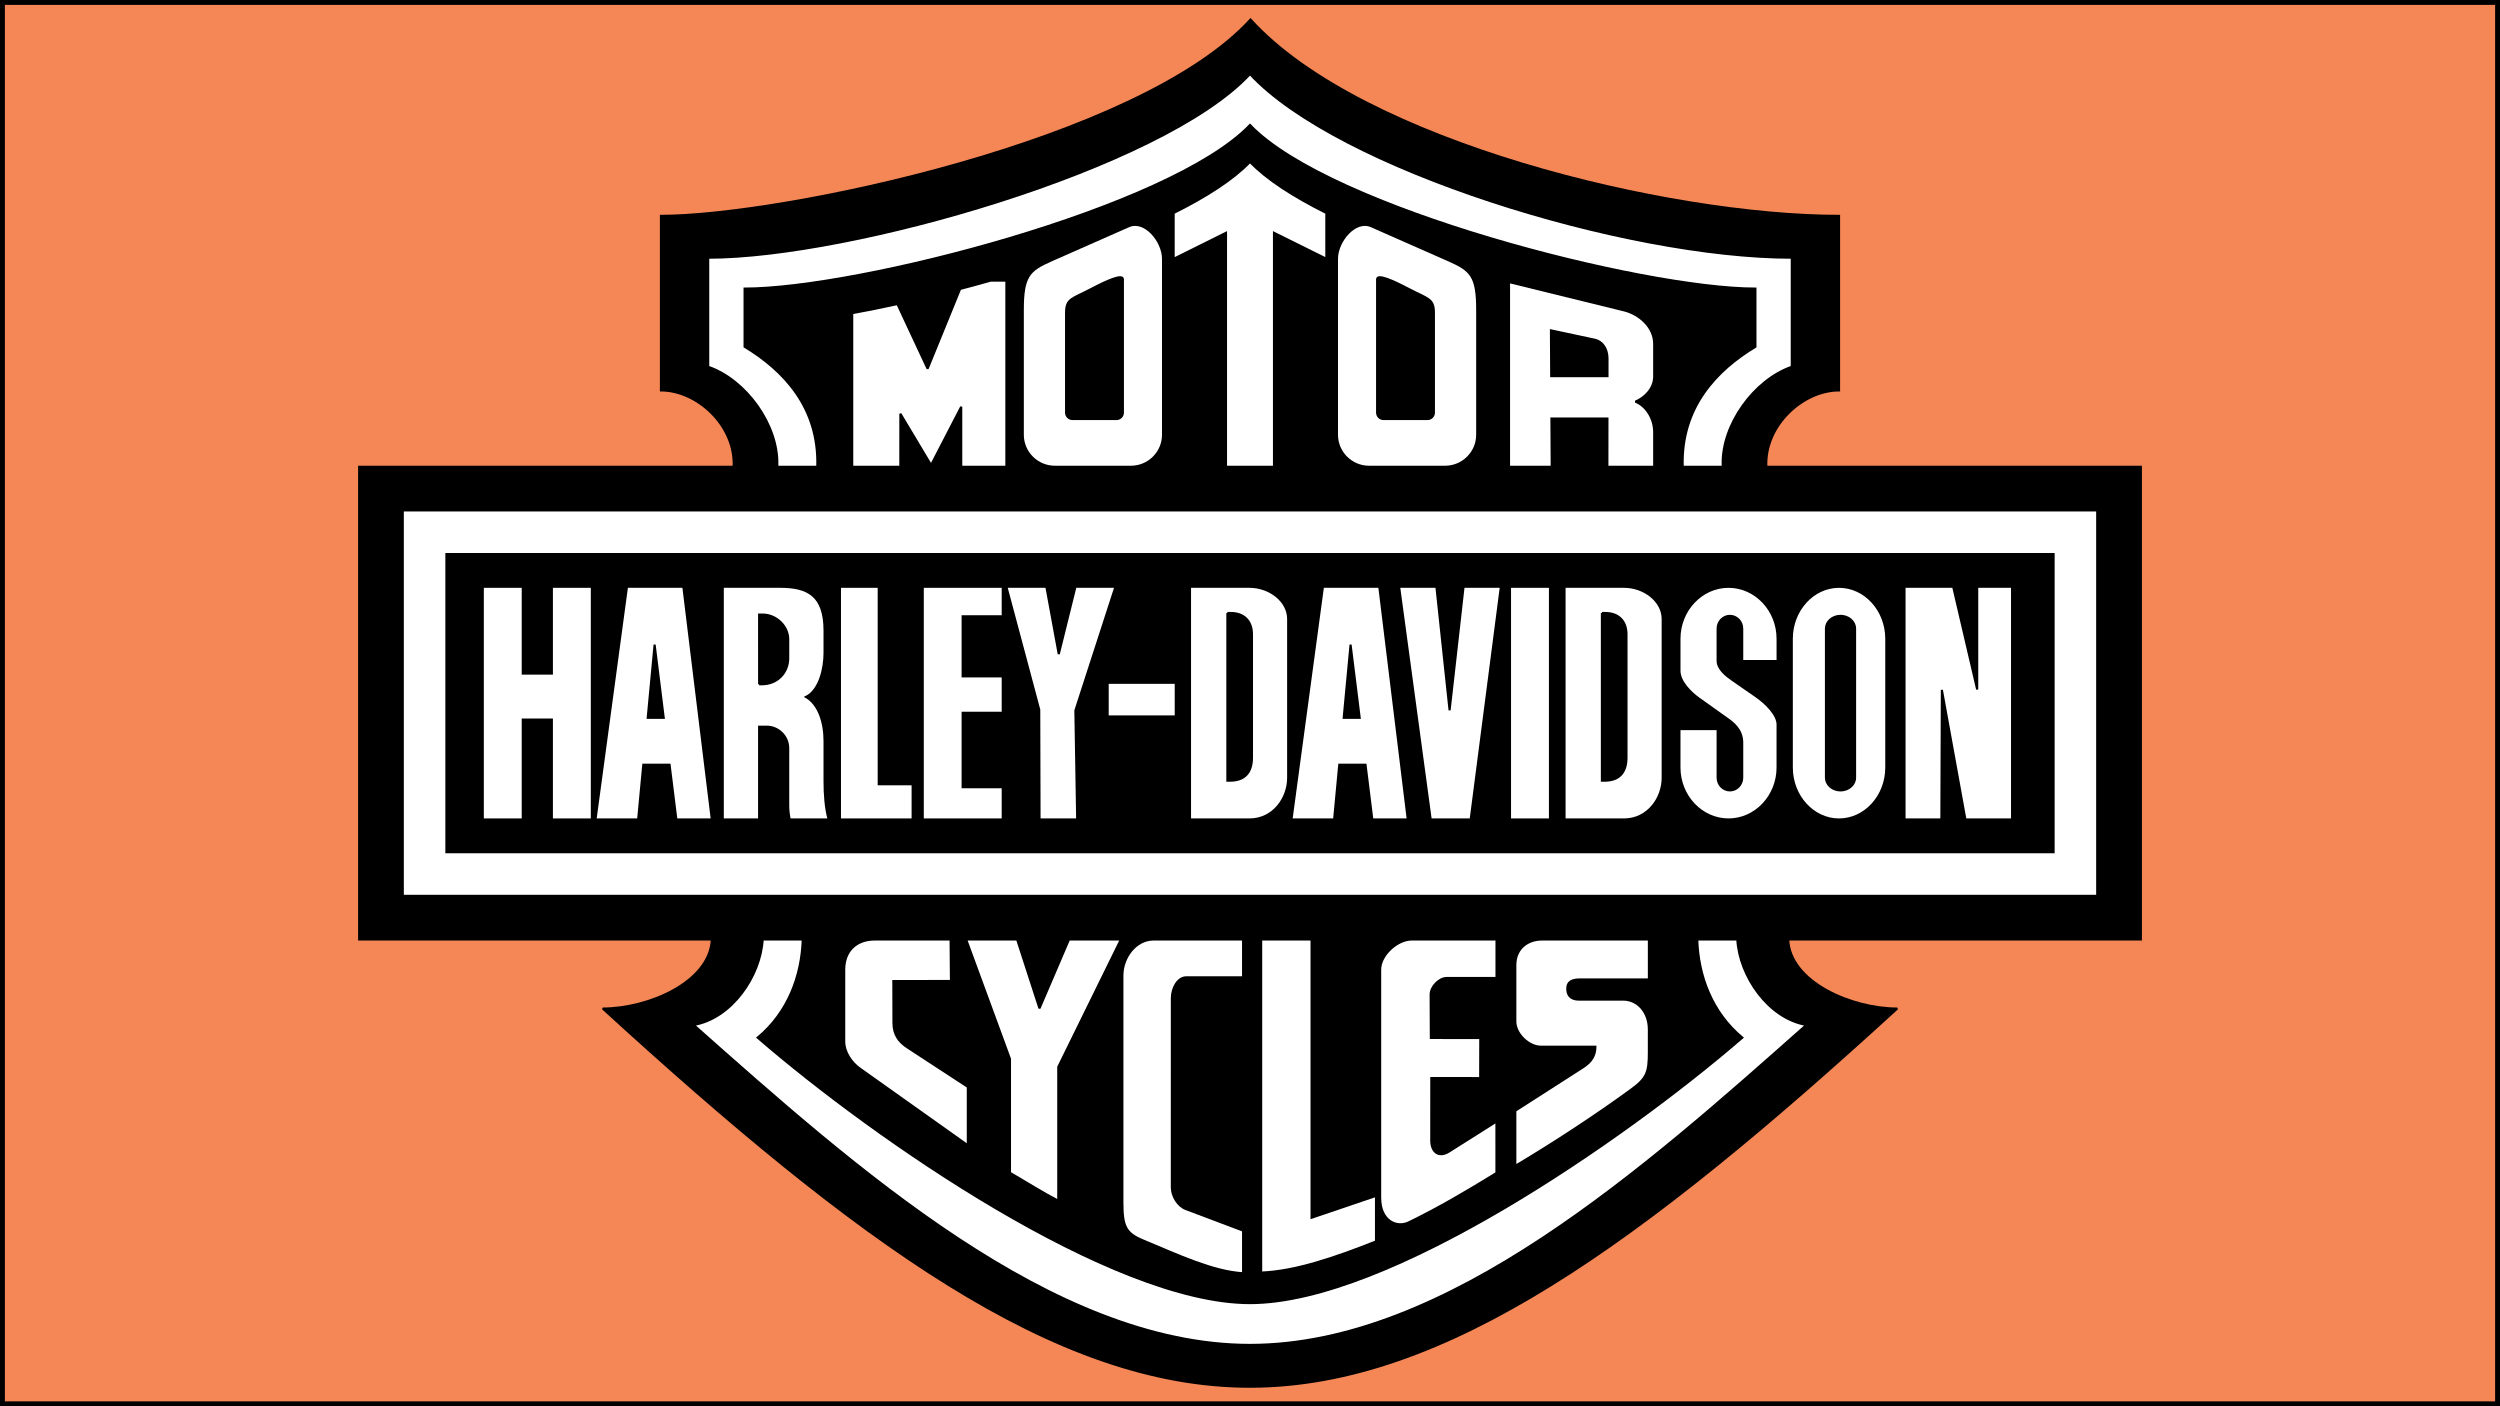 <?xml version="1.0" encoding="utf-8"?>
<!-- Generator: Adobe Illustrator 15.1.0, SVG Export Plug-In . SVG Version: 6.00 Build 0)  -->
<!DOCTYPE svg PUBLIC "-//W3C//DTD SVG 1.1//EN" "http://www.w3.org/Graphics/SVG/1.1/DTD/svg11.dtd">
<svg version="1.1" id="Layer_1" xmlns="http://www.w3.org/2000/svg" xmlns:xlink="http://www.w3.org/1999/xlink" x="0px" y="0px"
	 width="256px" height="144px" viewBox="0 0 256 144" enable-background="new 0 0 256 144" xml:space="preserve">
<rect x="0" y="0" width="256" height="144" fill="#333333" stroke="none"/>
<rect fill="#F58756" stroke="#000000" stroke-miterlimit="10" width="256" height="144"/>
<g>
	<path fill-rule="evenodd" clip-rule="evenodd" stroke="#000000" stroke-width="0.216" stroke-miterlimit="2.414" d="
		M61.723,103.277c4.609,0,10.967-2.672,11.17-7.074H36.776V47.798h38.351c0.195-4.212-3.739-7.815-7.447-7.819V22.106
		c12.184,0,48.871-7.542,60.374-20.106c11.395,12.564,42.735,20.107,60.265,20.106v17.873c-3.707,0.003-7.641,3.607-7.446,7.819
		h38.352v48.405h-36.118c0.203,4.402,6.563,7.074,11.17,7.074C168.212,127.106,148.016,141.989,128,142
		C107.983,142.012,87.787,127.106,61.723,103.277L61.723,103.277z"/>
	<g>
		
			<polygon fill-rule="evenodd" clip-rule="evenodd" fill="#FFFFFF" stroke="#000000" stroke-width="0.216" stroke-miterlimit="2.414" points="
			49.436,60.085 53.531,60.085 53.531,68.974 56.51,68.974 56.51,60.085 60.606,60.085 60.606,83.915 56.51,83.915 56.51,73.684 
			53.531,73.684 53.531,83.915 49.436,83.915 49.436,60.085 		"/>
		
			<path fill-rule="evenodd" clip-rule="evenodd" fill="#FFFFFF" stroke="#000000" stroke-width="0.216" stroke-miterlimit="2.414" d="
			M64.202,60.085h5.772l2.918,23.83h-3.632l-0.698-5.608h-2.688l-0.528,5.608h-4.369L64.202,60.085L64.202,60.085z M67.965,73.507
			l-0.933-7.494l-0.706,7.494H67.965L67.965,73.507z"/>
		
			<path fill-rule="evenodd" clip-rule="evenodd" fill="#FFFFFF" stroke="#000000" stroke-width="0.216" stroke-miterlimit="2.414" d="
			M74.01,60.085h5.878c2.862,0,4.548,0.911,4.548,4.501v2.261c0,1.633-0.525,3.85-1.896,4.52c1.293,0.754,1.896,2.585,1.896,4.52
			v4.149c0,1.301,0.1,2.736,0.421,3.878h-3.991c-0.096-0.46-0.154-0.926-0.154-1.393V76.62c0-1.292-1.079-2.205-2.176-2.205h-0.802
			v9.5H74.01V60.085L74.01,60.085z M77.734,70.068h0.283c1.595,0,2.696-1.192,2.696-2.666v-1.95c0-1.319-1.211-2.518-2.607-2.518
			h-0.371V70.068L77.734,70.068z"/>
		
			<polygon fill-rule="evenodd" clip-rule="evenodd" fill="#FFFFFF" stroke="#000000" stroke-width="0.216" stroke-miterlimit="2.414" points="
			86.008,60.085 89.982,60.085 89.982,80.307 93.455,80.307 93.455,83.915 86.008,83.915 86.008,60.085 		"/>
		
			<polygon fill-rule="evenodd" clip-rule="evenodd" fill="#FFFFFF" stroke="#000000" stroke-width="0.216" stroke-miterlimit="2.414" points="
			94.489,60.085 102.681,60.085 102.681,63.109 98.576,63.109 98.576,69.26 102.681,69.26 102.681,72.99 98.576,72.99 98.576,80.61 
			102.681,80.61 102.681,83.915 94.489,83.915 94.489,60.085 		"/>
		
			<polygon fill-rule="evenodd" clip-rule="evenodd" fill="#FFFFFF" stroke="#000000" stroke-width="0.216" stroke-miterlimit="2.414" points="
			103.053,60.085 107.148,60.085 108.417,66.979 110.127,60.085 114.223,60.085 110.12,72.754 110.304,83.915 106.447,83.915 
			106.417,72.672 103.053,60.085 		"/>
		
			<rect x="113.423" y="69.917" fill-rule="evenodd" clip-rule="evenodd" fill="#FFFFFF" stroke="#000000" stroke-width="0.216" stroke-miterlimit="2.414" width="6.976" height="3.448"/>
		
			<path fill-rule="evenodd" clip-rule="evenodd" fill="#FFFFFF" stroke="#000000" stroke-width="0.216" stroke-miterlimit="2.414" d="
			M121.855,60.085h6.082c2.084,0,3.972,1.464,3.972,3.3v16.275c0,2.043-1.486,4.254-3.972,4.254h-6.082V60.085L121.855,60.085z
			 M125.683,62.771h0.336c1.364,0,2.181,0.817,2.181,2.181v12.64c0,1.528-0.764,2.349-2.237,2.349h-0.279V62.771L125.683,62.771z"/>
		
			<path fill-rule="evenodd" clip-rule="evenodd" fill="#FFFFFF" stroke="#000000" stroke-width="0.216" stroke-miterlimit="2.414" d="
			M135.468,60.085h5.773l2.918,23.83h-3.633l-0.697-5.608h-2.688l-0.527,5.608h-4.369L135.468,60.085L135.468,60.085z
			 M139.231,73.507l-0.933-7.494l-0.705,7.494H139.231L139.231,73.507z"/>
		
			<polygon fill-rule="evenodd" clip-rule="evenodd" fill="#FFFFFF" stroke="#000000" stroke-width="0.216" stroke-miterlimit="2.414" points="
			143.266,60.085 147.088,60.085 148.437,72.736 149.868,60.085 153.691,60.085 150.597,83.915 146.502,83.915 143.266,60.085 		"/>
		
			<polygon fill-rule="evenodd" clip-rule="evenodd" fill="#FFFFFF" stroke="#000000" stroke-width="0.216" stroke-miterlimit="2.414" points="
			154.622,60.085 158.718,60.085 158.718,83.915 154.622,83.915 154.622,60.085 		"/>
		
			<path fill-rule="evenodd" clip-rule="evenodd" fill="#FFFFFF" stroke="#000000" stroke-width="0.216" stroke-miterlimit="2.414" d="
			M160.207,60.085h6.081c2.085,0,3.972,1.464,3.972,3.3v16.275c0,2.043-1.486,4.254-3.972,4.254h-6.081V60.085L160.207,60.085z
			 M164.034,62.771h0.335c1.364,0,2.182,0.817,2.182,2.181v12.64c0,1.528-0.765,2.349-2.237,2.349h-0.279V62.771L164.034,62.771z"/>
		
			<path fill-rule="evenodd" clip-rule="evenodd" fill="#FFFFFF" stroke="#000000" stroke-width="0.216" stroke-miterlimit="2.414" d="
			M193.159,78.595c0,2.926-2.178,5.32-4.841,5.32l0,0c-2.662,0-4.84-2.395-4.84-5.32V65.407c0-2.927,2.178-5.321,4.84-5.321l0,0
			c2.663,0,4.841,2.394,4.841,5.321V78.595L193.159,78.595z M188.468,63.064L188.468,63.064c0.819,0,1.49,0.583,1.49,1.296v15.282
			c0,0.713-0.671,1.295-1.49,1.295l0,0c-0.819,0-1.489-0.582-1.489-1.295V64.36C186.979,63.647,187.648,63.064,188.468,63.064
			L188.468,63.064z"/>
		
			<path fill-rule="evenodd" clip-rule="evenodd" fill="#FFFFFF" stroke="#000000" stroke-width="0.216" stroke-miterlimit="2.414" d="
			M177.143,63.064L177.143,63.064c0.691,0,1.258,0.583,1.258,1.296v3.333h3.626v-2.286c0-2.927-2.262-5.321-5.026-5.321l0,0
			c-2.765,0-5.027,2.395-5.027,5.321v3.273c0,1.105,1.115,2.23,1.994,2.854l2.865,2.04c0.627,0.444,1.568,1.13,1.568,2.472v3.596
			c0,0.712-0.566,1.295-1.258,1.295l0,0c-0.69,0-1.256-0.582-1.256-1.295v-4.987h-3.914v3.94c0,2.926,2.263,5.32,5.027,5.32l0,0
			c2.765,0,5.026-2.395,5.026-5.32v-4.396c0-1.022-1.207-2.204-2.214-2.901l-2.395-1.662c-0.678-0.47-1.531-1.134-1.531-1.98V64.36
			C175.887,63.647,176.452,63.064,177.143,63.064L177.143,63.064z"/>
		
			<polygon fill-rule="evenodd" clip-rule="evenodd" fill="#FFFFFF" stroke="#000000" stroke-width="0.216" stroke-miterlimit="2.414" points="
			195.021,60.085 200.004,60.085 202.465,70.605 202.465,60.085 206.036,60.085 206.036,83.915 201.259,83.915 198.847,70.645 
			198.798,83.915 195.021,83.915 195.021,60.085 		"/>
	</g>
	<g>
		
			<path fill-rule="evenodd" clip-rule="evenodd" fill="#FFFFFF" stroke="#000000" stroke-width="0.216" stroke-miterlimit="2.414" d="
			M41.245,52.266h173.51v39.468H41.245V52.266L41.245,52.266z M45.712,56.734h164.575v30.533H45.712V56.734L45.712,56.734z"/>
		
			<path fill-rule="evenodd" clip-rule="evenodd" fill="#FFFFFF" stroke="#000000" stroke-width="0.216" stroke-miterlimit="2.414" d="
			M128,12.798c8.19,8.563,40.212,16.755,51.755,16.755v5.958c-3.947,2.383-7.635,6.181-7.447,12.287h4.102l-0.005-0.187
			c-0.127-4.095,3.201-8.712,7.073-10.053l0.001-11.17c-17.129,0-46.543-9.122-55.479-18.803
			c-8.937,9.681-40.896,18.803-55.479,18.803v11.17c3.872,1.341,7.2,5.958,7.075,10.053l-0.006,0.187h4.102
			c0.188-6.106-3.5-9.904-7.446-12.292l0-5.953C87.787,29.553,119.809,21.362,128,12.798L128,12.798z M173.798,96.203
			c0.113,3.686,1.489,7.446,4.617,10.053c-12.064,10.426-36.267,27.181-50.415,27.181c-14.149,0-38.352-16.755-50.416-27.181
			c3.128-2.606,4.504-6.367,4.618-10.053h-4.104c-0.207,3.756-3.184,8.09-7.067,8.75c16.458,14.595,36.753,32.766,56.969,32.766
			c20.215,0,40.51-18.171,56.968-32.766c-3.883-0.66-6.859-4.994-7.066-8.75H173.798L173.798,96.203z"/>
		
			<path fill-rule="evenodd" clip-rule="evenodd" fill="#FFFFFF" stroke="#000000" stroke-width="0.216" stroke-miterlimit="2.414" d="
			M109.82,42.908h4.511c0.359,0,0.653-0.294,0.653-0.653V28.604c0-0.577-1.579,0.115-3.154,0.943
			c-2.081,1.095-2.663,1.002-2.663,2.5v10.208C109.167,42.614,109.461,42.908,109.82,42.908L109.82,42.908z M108.014,47.798h7.8
			c1.805,0,3.282-1.473,3.282-3.273V26.498c0-1.801-1.868-4.062-3.519-3.333l-7.926,3.498c-2.281,1.006-2.918,1.598-2.918,5.087
			v12.775C104.733,46.325,106.209,47.798,108.014,47.798L108.014,47.798z"/>
		
			<path fill-rule="evenodd" clip-rule="evenodd" fill="#FFFFFF" stroke="#000000" stroke-width="0.216" stroke-miterlimit="2.414" d="
			M146.179,42.908h-4.51c-0.359,0-0.653-0.294-0.653-0.653V28.604c0-0.577,1.578,0.115,3.153,0.943
			c2.081,1.095,2.663,1.002,2.663,2.5v10.208C146.832,42.614,146.538,42.908,146.179,42.908L146.179,42.908z M147.985,47.798h-7.801
			c-1.805,0-3.281-1.473-3.281-3.273V26.498c0-1.801,1.868-4.062,3.519-3.333l7.927,3.498c2.281,1.006,2.918,1.598,2.918,5.087
			v12.775C151.267,46.325,149.789,47.798,147.985,47.798L147.985,47.798z"/>
		
			<path fill-rule="evenodd" clip-rule="evenodd" fill="#FFFFFF" stroke="#000000" stroke-width="0.216" stroke-miterlimit="2.414" d="
			M154.522,47.798h4.374l-0.028-4.945h5.733l-0.006,4.945h4.796v-3.54c0-1.466-0.883-2.729-1.926-3.131
			c1.003-0.415,1.926-1.378,1.926-2.569v-3.332c0-1.782-1.584-3.079-3.081-3.446l-11.788-2.897V47.798L154.522,47.798z
			 M158.844,38.518l-0.027-4.688l4.492,0.961c0.755,0.161,1.299,0.905,1.298,1.917l-0.002,1.811H158.844L158.844,38.518z"/>
		
			<path fill-rule="evenodd" clip-rule="evenodd" fill="#FFFFFF" stroke="#000000" stroke-width="0.216" stroke-miterlimit="2.414" d="
			M135.818,21.812v4.689l-5.361-2.663v23.96h-4.915v-23.96l-5.361,2.663v-4.689c3.372-1.681,6.113-3.447,7.819-5.23
			C129.705,18.364,132.447,20.131,135.818,21.812L135.818,21.812z"/>
		
			<path fill-rule="evenodd" clip-rule="evenodd" fill="#FFFFFF" stroke="#000000" stroke-width="0.216" stroke-miterlimit="2.414" d="
			M87.266,47.798h4.93l0.003-5.432l3.143,5.254l3.087-5.968l0,6.146h4.625V28.734h-1.613c-1.042,0.296-2.084,0.58-3.123,0.853
			l-3.333,8.168l-3.092-6.62c-1.591,0.348-3.14,0.661-4.627,0.933V47.798L87.266,47.798z"/>
		
			<path fill-rule="evenodd" clip-rule="evenodd" fill="#FFFFFF" stroke="#000000" stroke-width="0.216" stroke-miterlimit="2.414" d="
			M89.568,96.203h7.774l0.036,4.25l-5.898,0.009l0.012,4.316c0.003,1.13,0.522,1.886,1.41,2.466l6.204,4.055v5.979l-11.058-7.854
			c-0.893-0.633-1.602-1.714-1.602-2.776v-7.356C86.446,97.396,87.672,96.203,89.568,96.203L89.568,96.203z"/>
		
			<path fill-rule="evenodd" clip-rule="evenodd" fill="#FFFFFF" stroke="#000000" stroke-width="0.216" stroke-miterlimit="2.414" d="
			M98.932,96.203h5.221l2.29,7.053l3.023-7.053h5.313l-6.412,13.053v13.7c-1.644-0.85-3.297-1.906-4.946-2.859v-11.666
			L98.932,96.203L98.932,96.203z"/>
		
			<path fill-rule="evenodd" clip-rule="evenodd" fill="#FFFFFF" stroke="#000000" stroke-width="0.216" stroke-miterlimit="2.414" d="
			M118.116,96.203h9.176v3.873l-5.824,0.002c-0.859,0-1.467,1.089-1.468,2.124l-0.002,19.395c0,0.876,0.606,1.897,1.427,2.206
			l5.867,2.212v4.368c-3.078-0.183-6.563-1.823-10.302-3.385c-1.714-0.717-2.06-1.437-2.06-3.851V99.906
			C114.93,98.022,116.318,96.203,118.116,96.203L118.116,96.203z"/>
		
			<path fill-rule="evenodd" clip-rule="evenodd" fill="#FFFFFF" stroke="#000000" stroke-width="0.216" stroke-miterlimit="2.414" d="
			M129.142,96.203h5.163v28.493l6.598-2.24v4.666c-4.272,1.691-8.294,3.06-11.761,3.19V96.203L129.142,96.203z"/>
		
			<path fill-rule="evenodd" clip-rule="evenodd" fill="#FFFFFF" stroke="#000000" stroke-width="0.216" stroke-miterlimit="2.414" d="
			M144.563,96.203h8.681v3.946l-5.099-0.003c-0.788-0.001-1.649,0.91-1.646,1.698l0.021,4.444l5.063,0.004l-0.011,4.105
			l-5.005-0.006l-0.003,6.416c0,1.091,0.715,1.806,1.828,1.102l4.844-3.065l0.002,5.272c-2.899,1.79-6.07,3.655-8.99,5.059
			c-1.197,0.575-2.921-0.105-2.921-2.545V99.289C141.329,97.799,143.073,96.203,144.563,96.203L144.563,96.203z"/>
		
			<path fill-rule="evenodd" clip-rule="evenodd" fill="#FFFFFF" stroke="#000000" stroke-width="0.216" stroke-miterlimit="2.414" d="
			M157.902,96.203h10.945v4.094h-7.063c-0.722,0-1.322,0.171-1.295,1c0.028,0.83,0.59,1.06,1.177,1.06h4.53
			c1.525,0,2.65,1.298,2.65,3.059v2.327c0,2.062-0.199,2.66-1.809,3.832c-3.714,2.703-7.769,5.362-11.869,7.811v-5.651l6.912-4.432
			c0.917-0.588,1.284-1.235,1.291-2.121h-5.589c-1.226,0-2.614-1.304-2.614-2.589v-5.766
			C155.17,97.093,156.463,96.203,157.902,96.203L157.902,96.203z"/>
	</g>
</g>
</svg>
